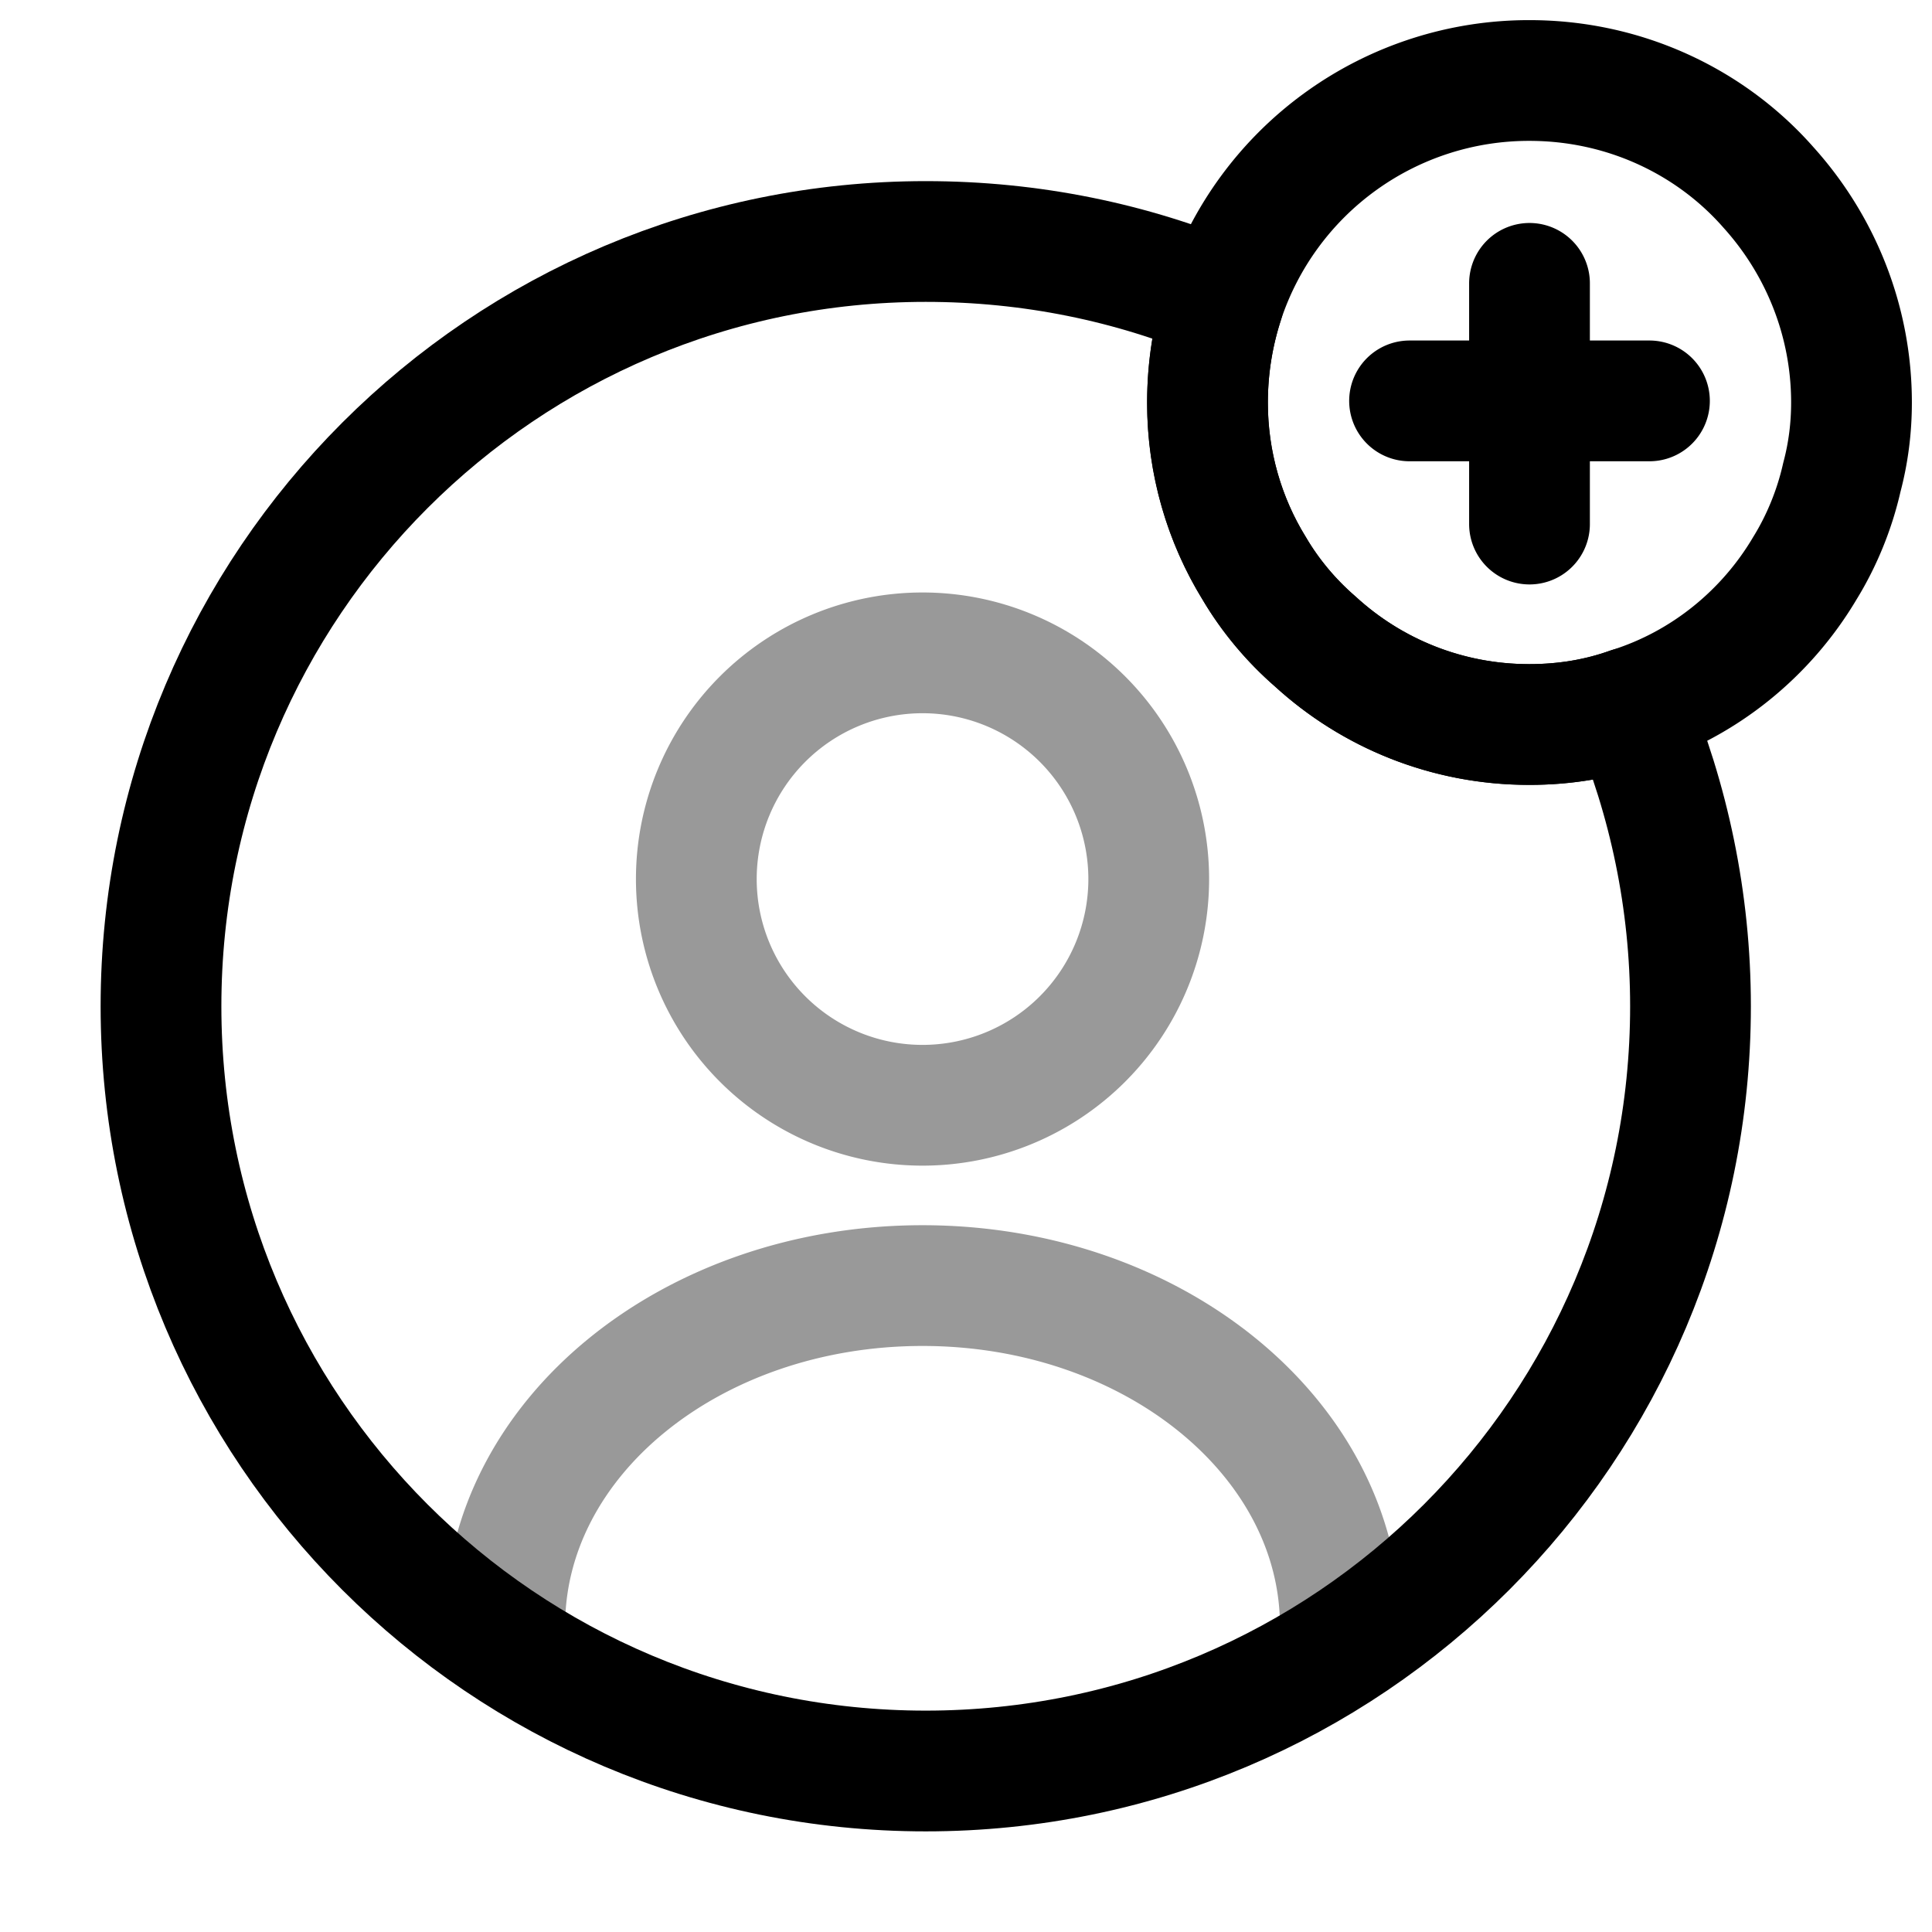 <svg xmlns="http://www.w3.org/2000/svg" fill="none" viewBox="0 0 24 24" stroke="currentColor" aria-hidden="true">
  <path stroke-linecap="round" stroke-linejoin="round" stroke-width="1.5" d="M11.46 13.73a2.81 2.81 0 100-5.62 2.81 2.81 0 000 5.62zM16.65 20.2c0-2.33-2.32-4.23-5.19-4.23-2.87 0-5.19 1.89-5.19 4.23" opacity=".4"/>
  <path stroke-linecap="round" stroke-linejoin="round" stroke-width="1.5" d="M21 12.5c0 5.25-4.25 9.5-9.5 9.5S2 17.75 2 12.5 6.25 3 11.5 3c1.31 0 2.56.26 3.7.74-.13.4-.2.82-.2 1.26 0 .75.21 1.46.58 2.06.2.34.46.65.76.91C17.04 8.61 17.97 9 19 9c.44 0 .86-.07 1.25-.21.48 1.14.75 2.4.75 3.71z"/>
  <path stroke-linecap="round" stroke-linejoin="round" stroke-miterlimit="10" stroke-width="1.5" d="M23 5c0 .32-.04.63-.12.93-.09.4-.25.79-.46 1.13-.48.81-1.25 1.44-2.17 1.73-.39.14-.81.21-1.25.21a3.92 3.92 0 01-2.66-1.03c-.3-.26-.56-.57-.76-.91A3.92 3.92 0 0115 5c0-.44.07-.86.2-1.26A3.995 3.995 0 0119 1c1.18 0 2.25.51 2.97 1.33C22.61 3.04 23 3.98 23 5zM20.49 4.98h-2.98M19 3.52v2.99"/>
</svg>
